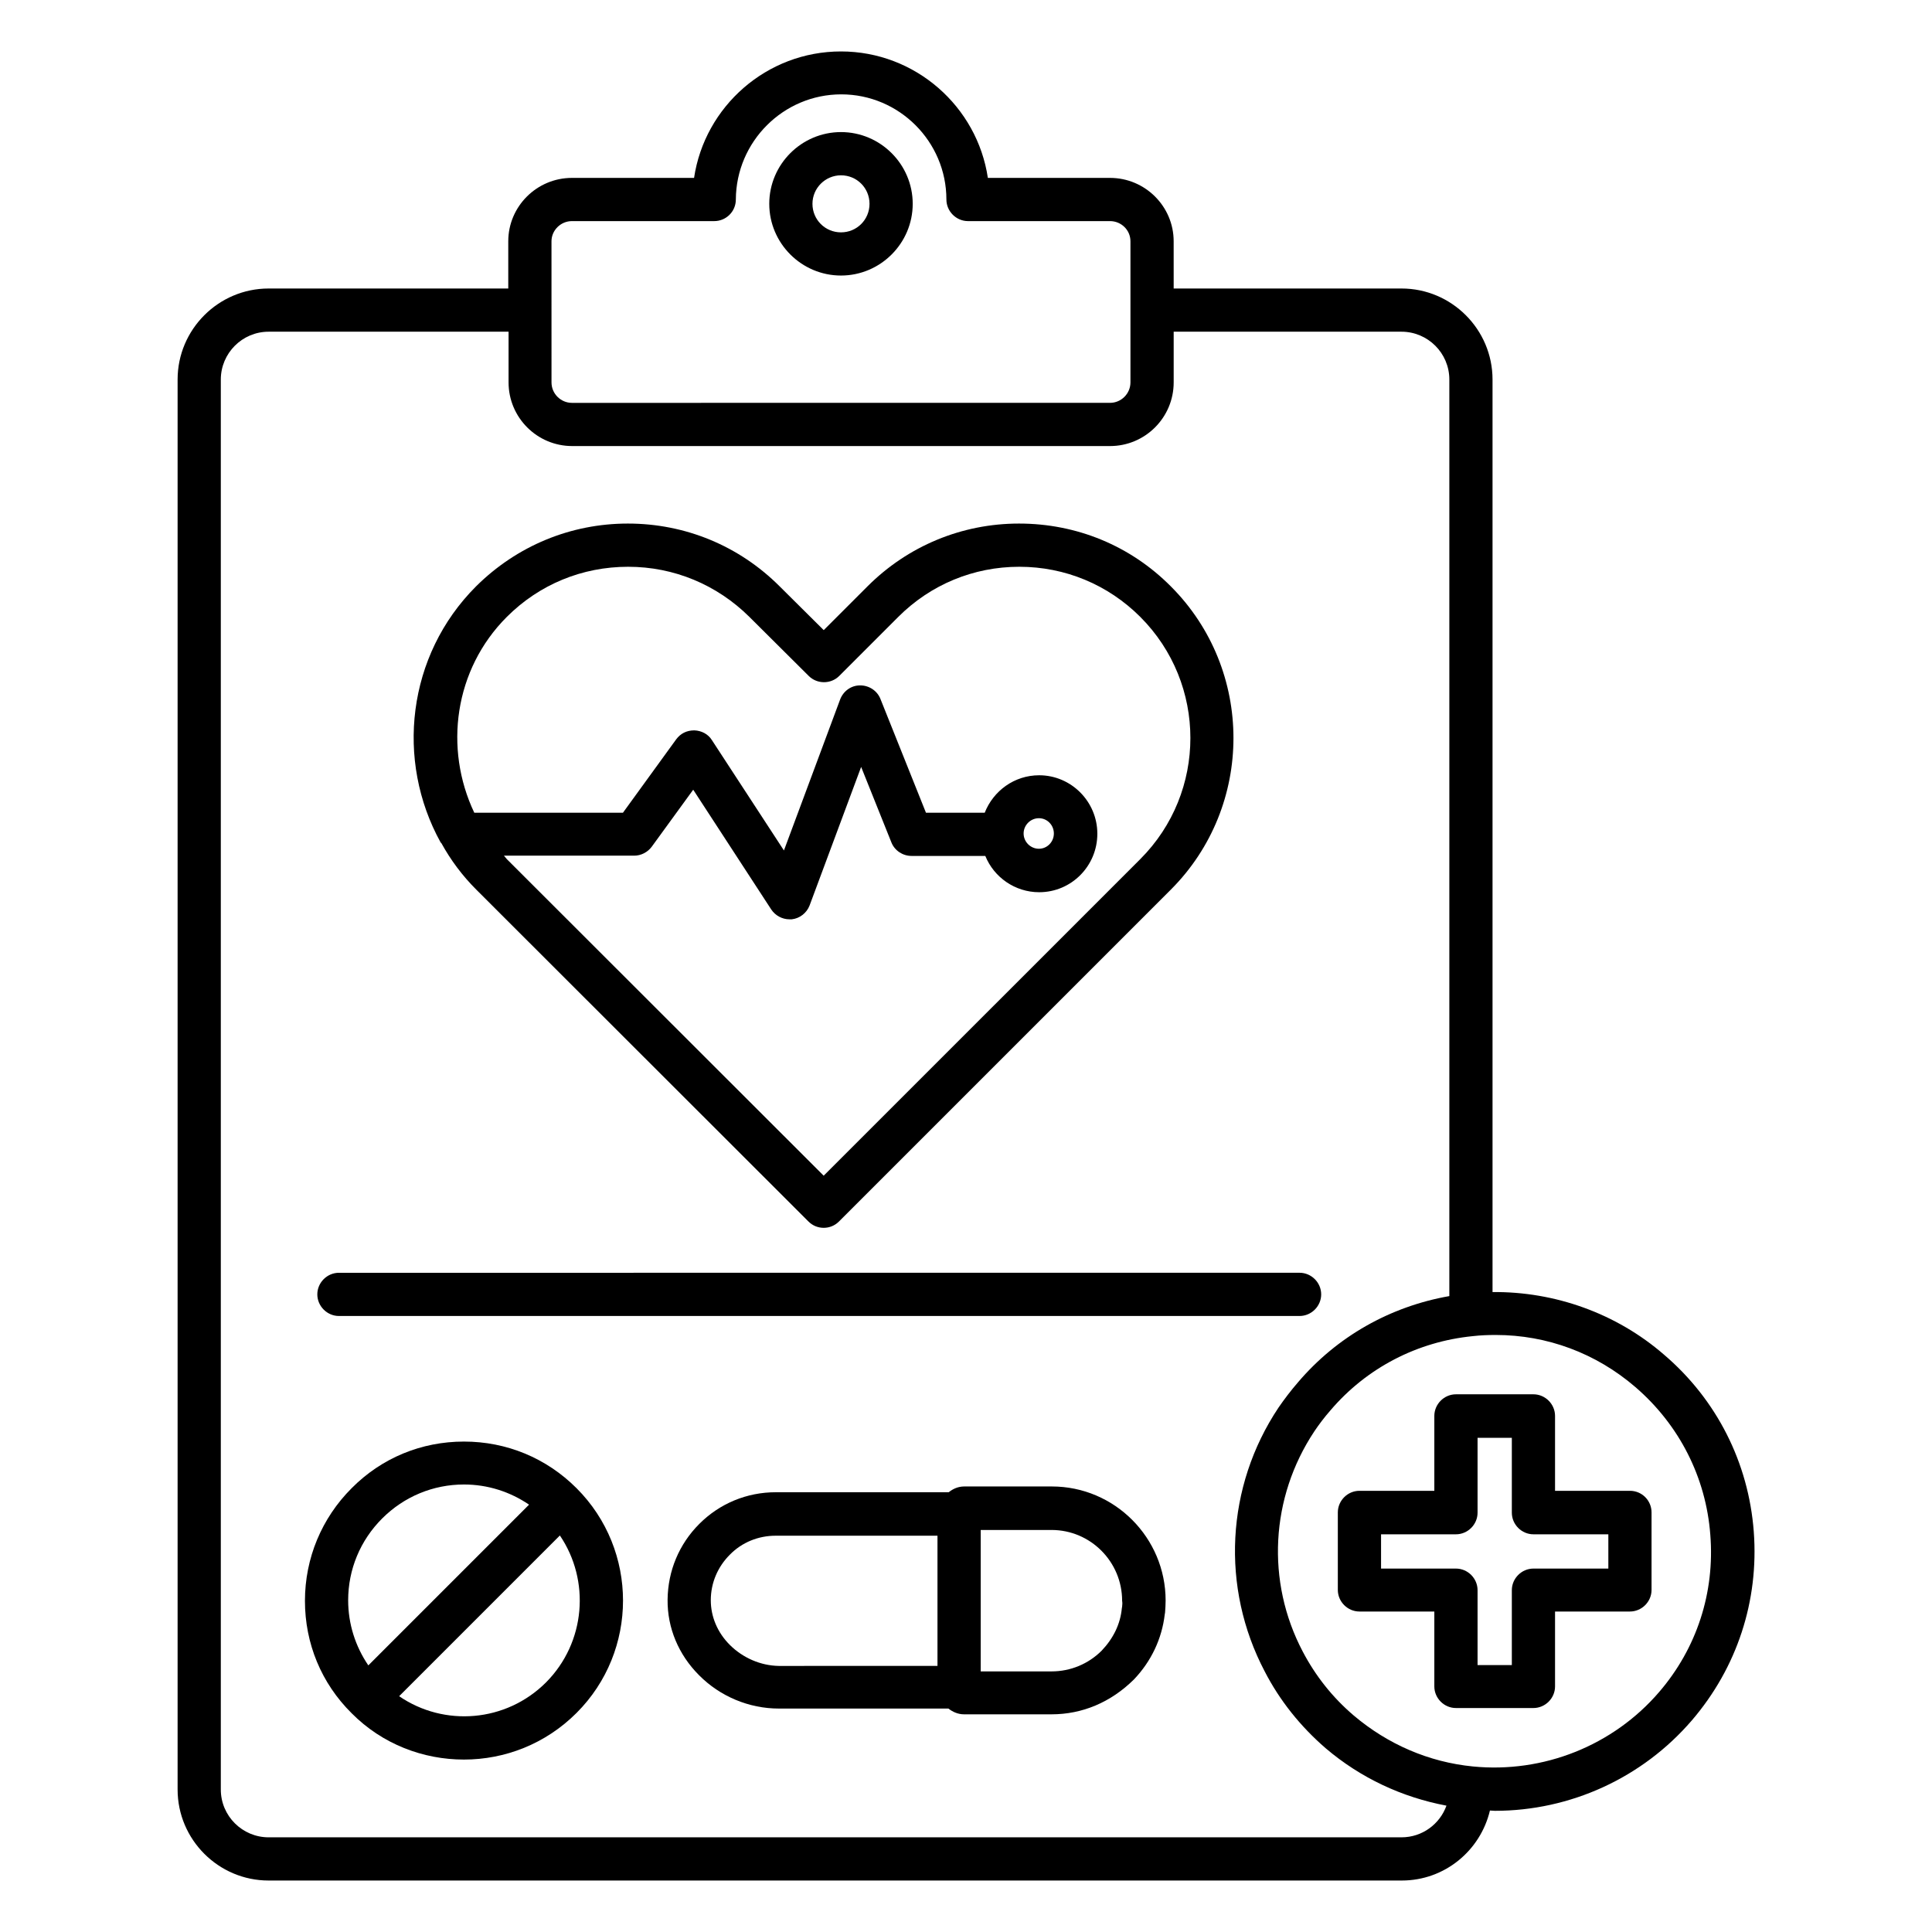 <?xml version="1.0" encoding="UTF-8"?>
<!-- Uploaded to: SVG Repo, www.svgrepo.com, Generator: SVG Repo Mixer Tools -->
<svg fill="#000000" width="800px" height="800px" version="1.1" viewBox="144 144 512 512" xmlns="http://www.w3.org/2000/svg">
 <g>
  <path d="m366.87 217.02c10.457 0 19.008-8.551 19.008-19.008s-8.551-19.008-19.008-19.008c-10.457 0-19.008 8.551-19.008 19.008s8.547 19.008 19.008 19.008zm0-26.562c4.199 0 7.559 3.359 7.559 7.559s-3.359 7.559-7.559 7.559c-4.199 0-7.559-3.359-7.559-7.559 0-4.203 3.434-7.559 7.559-7.559z"/>
  <path d="m575.95 539.08h-19.848v-19.848c0-3.129-2.594-5.727-5.727-5.727h-20.535c-3.129 0-5.727 2.594-5.727 5.727v19.848h-19.848c-3.129 0-5.727 2.594-5.727 5.727v20.535c0 3.129 2.594 5.727 5.727 5.727h19.848v19.848c0 3.129 2.594 5.727 5.727 5.727h20.535c3.129 0 5.727-2.594 5.727-5.727v-19.848h19.848c3.129 0 5.727-2.594 5.727-5.727v-20.535c0-3.133-2.519-5.727-5.727-5.727zm-5.723 20.609h-19.848c-3.129 0-5.727 2.594-5.727 5.727v19.848h-9.082v-19.848c0-3.129-2.594-5.727-5.727-5.727h-19.848v-9.082h19.848c3.129 0 5.727-2.594 5.727-5.727v-19.848h9.082v19.848c0 3.129 2.594 5.727 5.727 5.727h19.848z"/>
  <path d="m233.82 492.75h254.58c3.129 0 5.727-2.594 5.727-5.727 0-3.129-2.594-5.727-5.727-5.727l-254.58 0.004c-3.129 0-5.727 2.594-5.727 5.727 0.004 3.125 2.598 5.723 5.727 5.723z"/>
  <path d="m608.77 549.92c-1.375-18.32-9.848-35.039-23.816-46.945-12.594-10.914-28.855-16.719-45.418-16.566v-241.83c0-13.281-10.84-24.121-24.121-24.121h-60.379l-0.004-12.52c0-9.238-7.559-16.793-16.871-16.793h-32.367c-2.824-18.93-19.238-33.512-38.93-33.512-19.695 0-36.105 14.578-38.93 33.512h-32.367c-9.312 0-16.871 7.559-16.871 16.793v12.52h-63.508c-13.281 0-24.121 10.84-24.121 24.121v373.66c0 13.281 10.84 24.121 24.121 24.121h300.3c11.375 0 20.84-7.938 23.359-18.551 0.457 0 0.84 0.078 1.297 0.078 20 0 39.082-8.703 52.215-23.969 11.984-13.973 17.785-31.68 16.41-50zm-318.62-341.98c0-2.902 2.441-5.344 5.418-5.344h37.711c3.129 0 5.727-2.519 5.727-5.727 0.078-15.344 12.594-27.863 27.938-27.863s27.863 12.52 27.863 27.863c0 3.129 2.594 5.727 5.727 5.727h37.629c2.977 0 5.418 2.367 5.418 5.344v37.402c0 2.977-2.441 5.418-5.418 5.418l-142.59 0.004c-2.977 0-5.418-2.441-5.418-5.418zm225.27 422.97h-300.23c-6.945 0-12.672-5.648-12.672-12.672v-373.66c0-6.945 5.648-12.672 12.672-12.672h63.586v13.434c0 9.312 7.559 16.871 16.871 16.871h142.52c9.312 0 16.871-7.559 16.871-16.871v-13.434h60.379c6.945 0 12.672 5.648 12.672 12.672v242.9c-15.648 2.75-29.77 10.688-40.152 22.902-1.91 2.215-3.586 4.426-5.113 6.641-13.969 20.914-15.344 47.711-3.664 69.922 3.969 7.711 9.465 14.578 16.184 20.383 9.238 7.863 20.23 12.977 31.984 15.191-1.754 4.879-6.41 8.391-11.906 8.391zm68.242-38.473c-12.215 14.199-30.688 21.527-49.312 19.695-11.68-1.145-22.594-5.879-31.602-13.512-5.648-4.809-10.152-10.535-13.512-16.945-9.77-18.551-8.551-40.84 3.055-58.32 1.223-1.832 2.672-3.742 4.273-5.574 9.617-11.297 23.055-18.242 37.785-19.695 1.984-0.23 4.047-0.305 6.031-0.305 13.586 0 26.566 4.809 37.023 13.816 11.602 10 18.703 23.895 19.848 39.16 1.219 15.27-3.59 30.078-13.59 41.68z"/>
  <path d="m422.75 537.93h-23.207c-1.602 0-2.977 0.609-4.121 1.527h-45.801c-7.711 0-14.887 2.977-20.305 8.398-5.344 5.344-8.32 12.441-8.398 20.074-0.078 7.481 2.902 14.578 8.32 20 5.574 5.648 13.281 8.855 21.145 8.855h44.961c1.145 0.918 2.594 1.527 4.121 1.527h23.207c8.09 0 15.648-3.129 21.832-9.238 4.582-4.809 7.406-10.762 8.168-17.25 0-0.152 0.078-0.305 0.078-0.457 0.078-1.07 0.152-2.137 0.152-3.207 0-16.641-13.512-30.23-30.152-30.23zm-85.344 41.984c-3.281-3.281-5.039-7.481-5.039-11.832 0-4.582 1.832-8.855 5.039-12.062 3.207-3.281 7.559-5.039 12.137-5.039h42.898v34.504l-42.055 0.004c-4.812-0.078-9.543-2.137-12.98-5.574zm103.97-10.152c0 0.152-0.078 0.305-0.078 0.457-0.383 4.121-2.215 7.938-5.344 11.223-3.512 3.512-8.246 5.496-13.281 5.496h-18.777v-37.48h18.777c10.305 0 18.703 8.398 18.703 18.777 0.078 0.461 0.078 0.996 0 1.527z"/>
  <path d="m266.95 526.03c-11.297 0-21.832 4.352-29.77 12.367-7.938 7.938-12.367 18.551-12.367 29.848 0 11.297 4.352 21.832 12.367 29.77 8.168 8.246 19.008 12.289 29.77 12.289 10.84 0 21.602-4.121 29.848-12.367 16.41-16.41 16.41-43.129 0-59.543-8.016-8.012-18.547-12.363-29.848-12.363zm-21.676 20.383c5.801-5.801 13.512-9.008 21.68-9.008 6.258 0 12.215 1.91 17.25 5.344l-42.594 42.594c-3.434-5.039-5.344-10.992-5.344-17.25 0-8.172 3.203-15.879 9.008-21.68zm43.434 43.434c-10.609 10.609-27.023 11.832-38.93 3.664l42.594-42.594c8.09 11.906 6.871 28.32-3.664 38.93z"/>
  <path d="m260.99 367.48c2.441 4.426 5.496 8.551 9.238 12.289l88.016 87.938c1.145 1.145 2.594 1.68 4.047 1.68 1.449 0 2.902-0.535 4.047-1.68l87.938-87.938c22.137-22.137 22.137-58.242 0-80.379-10.688-10.762-24.961-16.641-40.227-16.641-15.191 0-29.465 5.953-40.152 16.641l-11.602 11.602-11.68-11.602c-10.762-10.762-25.039-16.641-40.227-16.641-15.113 0-29.391 5.879-40.227 16.641-18.32 18.32-21.375 46.184-9.391 67.863 0.066 0.074 0.145 0.148 0.219 0.227zm17.328-60c8.625-8.625 20-13.281 32.137-13.281s23.512 4.734 32.137 13.281l15.727 15.648c2.215 2.215 5.879 2.215 8.09 0l15.648-15.648c8.551-8.551 19.922-13.281 32.062-13.281 12.137 0 23.512 4.734 32.062 13.281 17.711 17.711 17.711 46.488 0 64.199l-83.895 83.891-83.969-83.891c-0.305-0.305-0.457-0.609-0.762-0.918h34.504c1.832 0 3.586-0.918 4.656-2.367l10.992-15.113 20.688 31.754c1.07 1.602 2.902 2.594 4.809 2.594h0.609c2.137-0.23 3.969-1.68 4.734-3.664l13.664-36.719 8.016 20c0.84 2.137 2.977 3.586 5.344 3.586h19.543c2.289 5.648 7.863 9.617 14.273 9.617 8.551 0 15.418-6.945 15.418-15.496s-6.945-15.496-15.418-15.496c-6.566 0-12.137 4.121-14.426 9.922h-15.574l-12.062-30.152c-0.84-2.137-2.977-3.586-5.344-3.586h-0.078c-2.367 0-4.426 1.527-5.266 3.742l-14.887 40-19.082-29.234c-0.992-1.602-2.75-2.519-4.656-2.594-2.062 0-3.664 0.84-4.809 2.367l-14.121 19.465h-39.391c-8.09-17.02-5.344-37.938 8.625-51.906zm136.95 57.402c0-2.215 1.832-4.047 4.047-4.047s3.969 1.832 3.969 4.047c0 2.215-1.754 4.047-3.969 4.047s-4.047-1.832-4.047-4.047z"/>
 </g>
</svg>